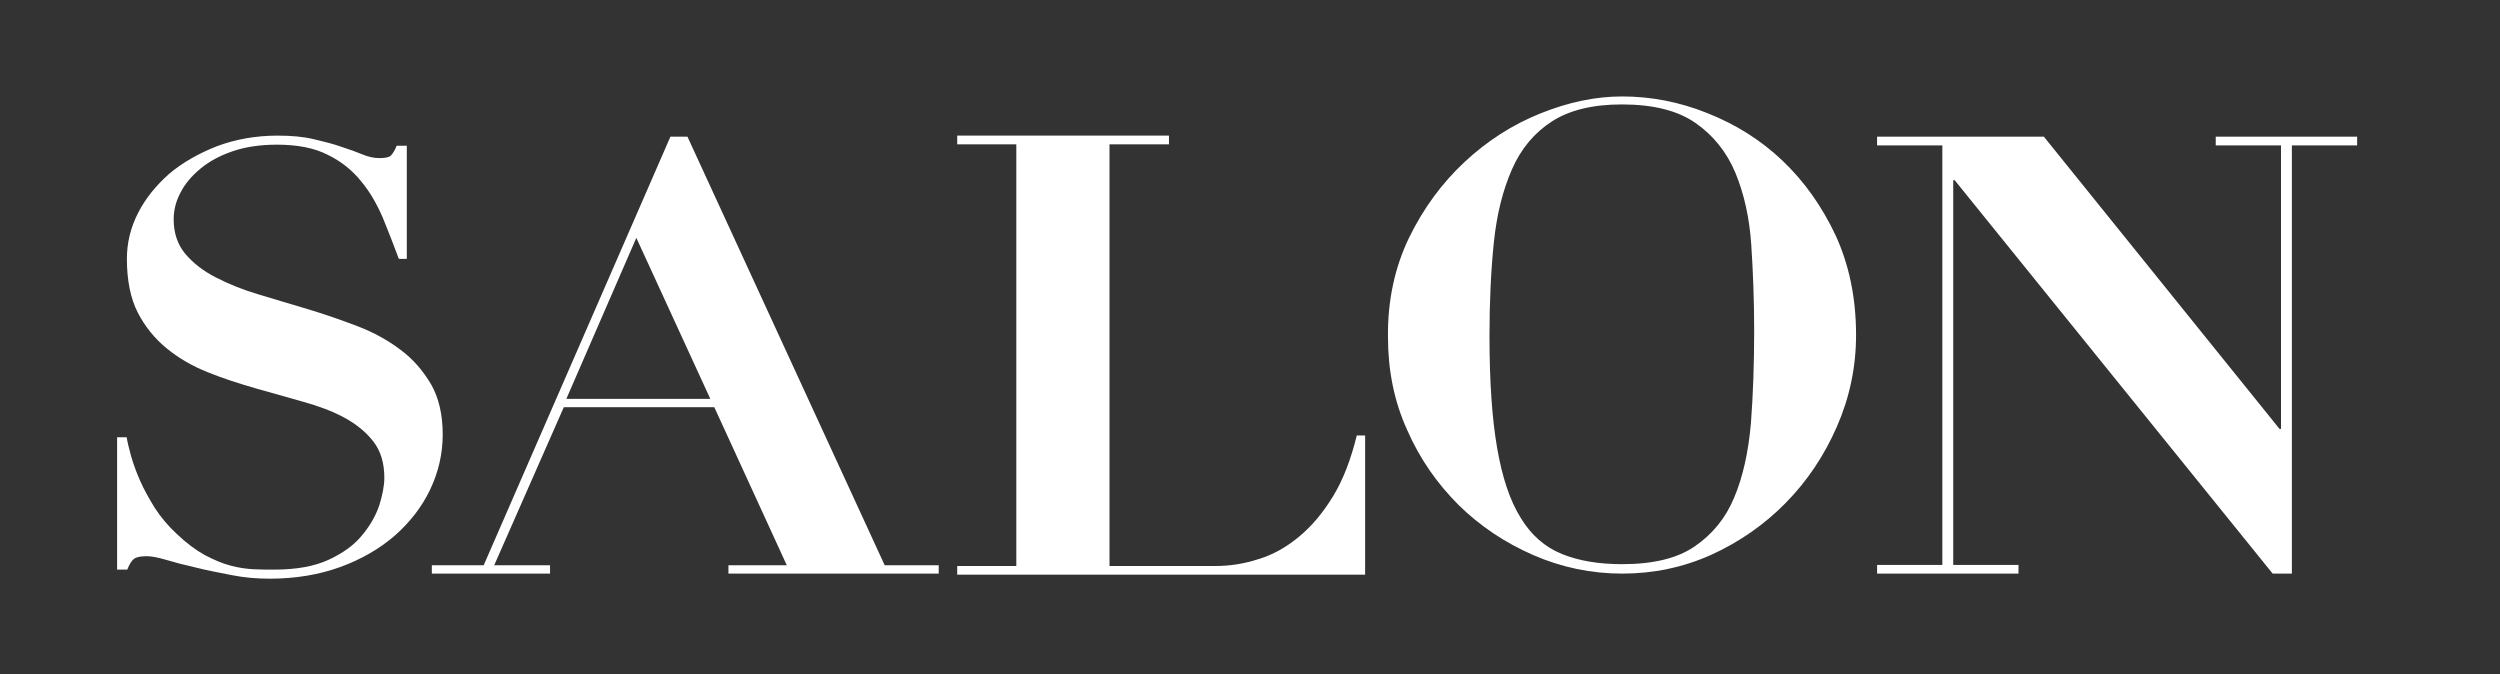 <?xml version="1.0" encoding="utf-8"?>
<!-- Generator: Adobe Illustrator 21.1.0, SVG Export Plug-In . SVG Version: 6.00 Build 0)  -->
<svg version="1.1" id="Layer_1" xmlns="http://www.w3.org/2000/svg" xmlns:xlink="http://www.w3.org/1999/xlink" x="0px" y="0px"
	 viewBox="0 0 689.5 186" style="enable-background:new 0 0 689.5 186;" xml:space="preserve">
<rect x="0" y="0" width="689.5" height="186" fill="#333333" stroke="none"/>
<style type="text/css">
	.st0{fill:#FFFFFF;}
</style>
<g>
	<path class="st0" d="M34.9,120.4c0.2,1.3,0.6,3,1.2,5.2c0.6,2.1,1.4,4.4,2.5,6.9c1.1,2.5,2.5,5,4.1,7.6c1.7,2.6,3.7,5,6.1,7.2
		c2.6,2.5,5.2,4.4,7.7,5.8c2.5,1.3,4.8,2.3,7.1,2.9c2.2,0.6,4.4,0.9,6.4,1c2,0.1,3.9,0.1,5.6,0.1c6.1,0,11.1-0.9,15-2.7
		c3.9-1.8,7-4,9.2-6.7c2.2-2.6,3.8-5.4,4.8-8.3c0.9-2.9,1.4-5.5,1.4-7.6c0-4.1-1-7.4-3-10c-2-2.6-4.7-4.8-8-6.6
		c-3.3-1.8-7.1-3.2-11.4-4.4c-4.3-1.2-8.6-2.4-13.1-3.7c-4.5-1.3-8.9-2.7-13.1-4.4c-4.3-1.7-8.1-3.9-11.4-6.6c-3.3-2.7-6-6-8-9.9
		c-2-3.9-3-8.9-3-14.8c0-4.4,1-8.6,3.1-12.7c2.1-4.1,5-7.6,8.6-10.8c3.7-3.1,8.1-5.6,13.2-7.6c5.1-1.9,10.7-2.9,16.7-2.9
		c3.8,0,7.1,0.3,10,1c2.9,0.7,5.4,1.3,7.6,2.1c2.2,0.7,4.1,1.4,5.8,2.1c1.7,0.7,3.2,1,4.6,1c1.6,0,2.7-0.2,3.2-0.7
		c0.5-0.5,1.1-1.4,1.6-2.7h2.8v31.2H110c-1.4-3.8-2.9-7.6-4.4-11.3c-1.6-3.7-3.5-7.1-6-10.1c-2.4-3-5.5-5.5-9.2-7.3
		c-3.7-1.9-8.4-2.8-14-2.8c-4.6,0-8.7,0.6-12.2,1.8c-3.5,1.2-6.5,2.8-8.9,4.8c-2.4,2-4.3,4.2-5.5,6.6c-1.3,2.4-1.9,4.9-1.9,7.4
		c0,3.8,1.1,7,3.2,9.5c2.1,2.5,4.9,4.7,8.4,6.5c3.5,1.8,7.4,3.4,11.8,4.7c4.4,1.3,9,2.7,13.7,4.1c4.7,1.4,9.2,3,13.7,4.7
		c4.4,1.7,8.4,3.9,11.8,6.5c3.5,2.6,6.2,5.8,8.4,9.5c2.1,3.7,3.2,8.3,3.2,13.8c0,5.4-1.2,10.5-3.5,15.3c-2.3,4.8-5.6,9-9.8,12.7
		c-4.2,3.6-9.2,6.5-15,8.6c-5.8,2.1-12.3,3.2-19.4,3.2c-3.6,0-7.1-0.3-10.6-1c-3.5-0.7-6.8-1.3-9.9-2.1c-3.1-0.7-5.8-1.4-8.1-2.1
		c-2.4-0.7-4.1-1-5.3-1c-1.6,0-2.8,0.2-3.5,0.7c-0.7,0.5-1.3,1.5-1.9,3h-2.8v-36.5H34.9z"/>
	<path class="st0" d="M133.4,155.9l51.5-118.2h4.7l54.4,118.2h14.9v2.3h-58v-2.3h16.1l-20-43.6h-41.5l-19.2,43.6h15.4v2.3h-32.6
		v-2.3H133.4z M156.2,110h39.7l-20.4-44.4L156.2,110z"/>
	<path class="st0" d="M322.4,37.4v2.4H306v116.3h29.3c3.9,0,7.8-0.6,11.8-1.9c4-1.2,7.7-3.3,11.2-6.2c3.5-2.9,6.6-6.6,9.4-11.2
		c2.8-4.6,4.9-10.2,6.5-16.7h2.3v38.4H264v-2.4h16.3V39.8H264v-2.4H322.4z"/>
	<path class="st0" d="M388.6,65.6c4-8.2,9.1-15.1,15.3-20.9c6.2-5.8,13.2-10.3,20.9-13.4c7.7-3.1,15.2-4.7,22.6-4.7
		c7.9,0,15.8,1.5,23.5,4.6c7.8,3.1,14.7,7.4,20.7,13.1s10.9,12.6,14.7,20.7c3.7,8.1,5.6,17.2,5.6,27.4c0,8.9-1.8,17.3-5.3,25.3
		c-3.5,8-8.2,15-14.1,21c-5.9,6-12.8,10.8-20.5,14.3c-7.8,3.5-16,5.2-24.6,5.2c-8.5,0-16.7-1.7-24.5-5.1c-7.8-3.4-14.7-8-20.6-13.8
		c-5.9-5.9-10.7-12.7-14.2-20.7c-3.6-7.9-5.3-16.5-5.3-25.7C382.7,82.8,384.7,73.7,388.6,65.6z M412.9,123.5
		c1.4,8.1,3.5,14.5,6.5,19.3c2.9,4.8,6.7,8.1,11.4,10c4.7,1.9,10.2,2.8,16.6,2.8c8.5,0,15.2-1.6,20-4.9c4.8-3.3,8.5-7.7,10.9-13.5
		c2.4-5.7,3.9-12.5,4.6-20.4c0.6-7.9,0.9-16.4,0.9-25.6c0-8.3-0.3-16.2-0.8-23.7c-0.5-7.5-2-14.1-4.4-19.9
		c-2.4-5.7-6.1-10.3-11-13.7c-4.9-3.4-11.6-5.1-20.3-5.1c-8.1,0-14.5,1.6-19.3,4.7c-4.8,3.1-8.5,7.5-11,13.2
		c-2.5,5.7-4.2,12.4-5,20.2c-0.8,7.8-1.2,16.4-1.2,25.7C410.8,105.2,411.5,115.4,412.9,123.5z"/>
	<path class="st0" d="M563.7,37.7l65,80.6h0.4V40.1h-18v-2.4h39v2.4h-18v118.1h-5.3L539.1,49.7h-0.4v106.1h18v2.4h-39v-2.4h18V40.1
		h-18v-2.4H563.7z"/>
</g>
</svg>
